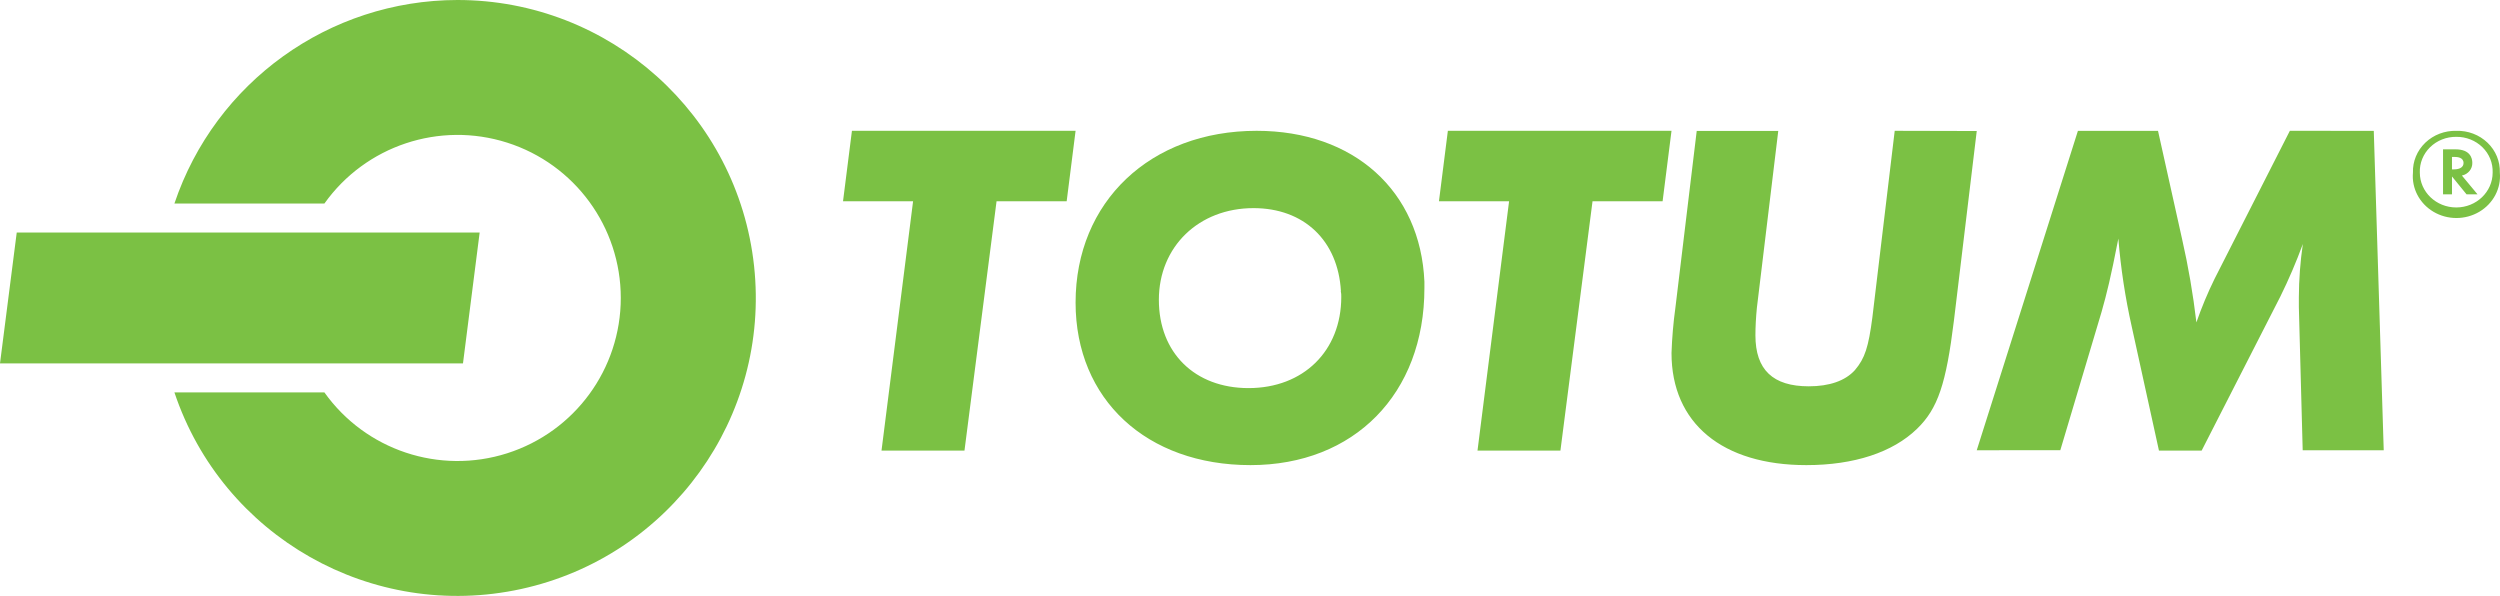 <svg xmlns="http://www.w3.org/2000/svg" width="172" height="41" viewBox="0 0 172 41">
    <g fill="none" fill-rule="evenodd">
        <g fill="#7BC144" fill-rule="nonzero">
            <g>
                <g>
                    <path d="M168.696 11.654h.12c.45 0 .675-.173.675-.439 0-.395-.431-.42-.656-.42h-.139v.859zm1.001 1.714l-1-1.226v1.226h-.616v-3.094h.855c1.031 0 1.159.629 1.159.927.013.42-.288.788-.716.877l1.072 1.29h-.754zm-.708-3.953c-.677-.008-1.328.251-1.801.715-.473.465-.728 1.094-.704 1.743 0 1.326 1.121 2.4 2.505 2.4 1.383 0 2.505-1.074 2.505-2.4.024-.65-.23-1.28-.703-1.744-.473-.464-1.125-.723-1.802-.714m0-.413c.803-.026 1.582.269 2.15.814.568.544.876 1.29.85 2.06.098 1.083-.45 2.126-1.415 2.696-.965.57-2.183.57-3.148 0-.966-.57-1.513-1.613-1.415-2.696-.025-.77.283-1.515.851-2.06.568-.544 1.346-.839 2.15-.814M31.466 0C22.64.015 14.809 5.649 12 14.002h10.32c2.832-3.978 7.916-5.672 12.573-4.188S42.71 15.62 42.71 20.5s-3.161 9.202-7.818 10.686-9.74-.209-12.573-4.188H12c3.325 9.93 13.61 15.762 23.853 13.526 10.244-2.235 17.154-11.82 16.027-22.229C50.753 7.886 41.95-.002 31.466 0" transform="translate(-246 -1798) translate(140 1763) translate(106 35)"/>
                    <path d="M31.853 25L0 25 1.151 16 33 16zM68.563 13.846L66.356 31 60.648 31 62.82 13.846 58 13.846 58.613 9 74 9 73.387 13.846zM92.256 20.029c-.199-3.483-2.546-5.71-6.014-5.71-3.77 0-6.512 2.657-6.512 6.308s2.478 6.074 6.169 6.074c3.77 0 6.381-2.553 6.381-6.273.006-.134-.006-.268-.034-.4m5.754-.63v.424C98 27.09 93.171 32 86.033 32 78.893 32 74 27.489 74 20.817 74 13.879 79.14 9 86.46 9 93.14 9 97.734 13.13 98 19.389M109.566 13.846L107.357 31 101.652 31 103.825 13.846 99 13.846 99.613 9 115 9 114.387 13.846zM136 9.014l-1.571 13.05c-.533 4.324-1.1 6.049-2.537 7.437-1.668 1.623-4.34 2.499-7.614 2.499-5.772 0-9.278-2.87-9.278-7.711.035-1.04.124-2.078.266-3.109l1.468-12.17h5.61l-1.471 12.17c-.066.676-.1 1.318-.1 1.893 0 2.366 1.204 3.505 3.671 3.505 1.406 0 2.506-.372 3.174-1.115.692-.813.934-1.591 1.2-3.617L130.356 9l5.645.014zM163.316 9.003L164 30.976h-5.575l-.264-9.85v-.684c.006-1.223.098-2.444.274-3.654-.453 1.234-.97 2.444-1.553 3.624L151.474 31h-2.938l-1.871-8.522c-.448-1.997-.756-4.023-.923-6.063-.527 2.702-.79 3.757-1.153 5.038l-2.84 9.523H136l6.96-21.973h5.511l1.649 7.412c.434 1.903.765 3.828.992 5.766.356-1.025.774-2.028 1.252-3.002L157.542 9l5.774.003z" transform="translate(-246 -1798) translate(140 1763) translate(106 35)"/>
                </g>
            </g>
        </g>
    </g>
</svg>
